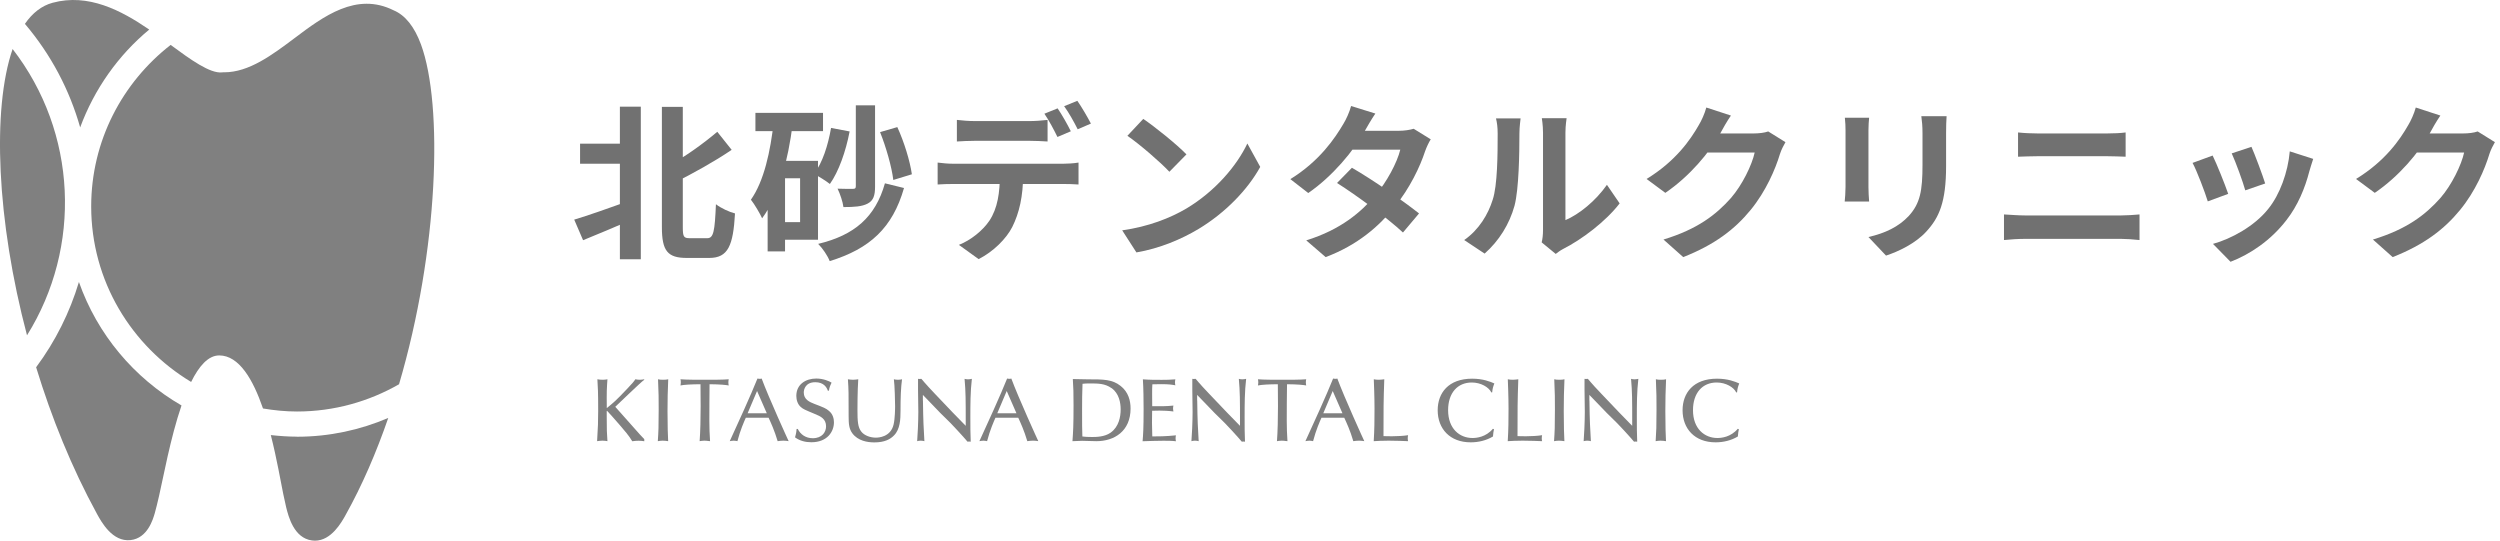 <svg width="254" height="55" viewBox="0 0 254 55" fill="none" xmlns="http://www.w3.org/2000/svg">
<path d="M253.483 14.443C253.296 14.766 253.058 15.225 252.922 15.65C252.463 17.18 251.494 19.441 249.947 21.328C248.332 23.3 246.292 24.864 243.096 26.122L241.09 24.337C244.558 23.283 246.445 21.804 247.941 20.121C249.097 18.795 250.083 16.755 250.355 15.497H244.626L245.408 13.559C246.156 13.559 249.726 13.559 250.253 13.559C250.78 13.559 251.358 13.491 251.732 13.355L253.483 14.443ZM247.941 11.74C247.533 12.335 247.091 13.117 246.904 13.474C245.748 15.531 243.725 17.928 241.277 19.594L239.373 18.183C242.348 16.364 243.844 14.171 244.677 12.709C244.932 12.301 245.289 11.519 245.442 10.924L247.941 11.74Z" fill="#717171"/>
<path d="M228.748 14.919C229.071 15.633 229.904 17.86 230.142 18.642L228.119 19.339C227.898 18.523 227.15 16.466 226.742 15.582L228.748 14.919ZM235.021 16.143C234.834 16.704 234.732 17.061 234.63 17.401C234.188 19.118 233.457 20.886 232.301 22.365C230.72 24.422 228.612 25.833 226.623 26.598L224.838 24.779C226.691 24.269 229.071 22.977 230.465 21.209C231.621 19.781 232.454 17.52 232.641 15.378L235.021 16.143ZM224.804 15.803C225.229 16.67 226.062 18.744 226.385 19.696L224.311 20.461C224.039 19.56 223.172 17.282 222.764 16.551L224.804 15.803Z" fill="#717171"/>
<path d="M205.033 13.457C205.662 13.525 206.444 13.559 207.039 13.559C208.467 13.559 213.142 13.559 214.077 13.559C214.757 13.559 215.471 13.525 215.964 13.457V15.922C215.471 15.905 214.672 15.871 214.077 15.871C213.176 15.871 207.991 15.871 207.039 15.871C206.393 15.871 205.611 15.905 205.033 15.922V13.457ZM203.605 21.787C204.268 21.821 205.067 21.889 205.747 21.889C206.818 21.889 214.434 21.889 215.505 21.889C216.066 21.889 216.797 21.838 217.375 21.787V24.388C216.763 24.32 215.998 24.269 215.505 24.269C214.434 24.269 206.818 24.269 205.747 24.269C205.067 24.269 204.251 24.32 203.605 24.388V21.787Z" fill="#717171"/>
<path d="M197.774 11.808C197.74 12.284 197.723 12.828 197.723 13.525C197.723 14.392 197.723 16.041 197.723 16.874C197.723 20.546 197.009 22.11 195.734 23.504C194.612 24.745 192.861 25.561 191.62 25.969L189.835 24.082C191.535 23.691 192.895 23.045 193.932 21.94C195.088 20.665 195.326 19.39 195.326 16.738C195.326 15.888 195.326 14.256 195.326 13.525C195.326 12.828 195.275 12.284 195.207 11.808H197.774ZM189.903 11.961C189.869 12.352 189.835 12.726 189.835 13.253C189.835 14.001 189.835 18.047 189.835 18.999C189.835 19.424 189.869 20.087 189.903 20.478H187.421C187.455 20.172 187.506 19.509 187.506 18.982C187.506 18.013 187.506 14.001 187.506 13.253C187.506 12.947 187.489 12.352 187.438 11.961H189.903Z" fill="#717171"/>
<path d="M181.403 14.443C181.216 14.766 180.978 15.225 180.842 15.65C180.383 17.18 179.414 19.441 177.867 21.328C176.252 23.3 174.212 24.864 171.016 26.122L169.01 24.337C172.478 23.283 174.365 21.804 175.861 20.121C177.017 18.795 178.003 16.755 178.275 15.497H172.546L173.328 13.559C174.076 13.559 177.646 13.559 178.173 13.559C178.7 13.559 179.278 13.491 179.652 13.355L181.403 14.443ZM175.861 11.74C175.453 12.335 175.011 13.117 174.824 13.474C173.668 15.531 171.645 17.928 169.197 19.594L167.293 18.183C170.268 16.364 171.764 14.171 172.597 12.709C172.852 12.301 173.209 11.519 173.362 10.924L175.861 11.74Z" fill="#717171"/>
<path d="M156.634 24.626C156.719 24.303 156.77 23.844 156.77 23.385C156.77 22.484 156.77 14.851 156.77 13.474C156.77 12.709 156.651 12.046 156.651 12.012H159.167C159.167 12.046 159.048 12.726 159.048 13.491C159.048 14.851 159.048 21.328 159.048 22.365C160.442 21.77 162.108 20.427 163.264 18.778L164.556 20.665C163.145 22.501 160.714 24.337 158.793 25.306C158.436 25.493 158.232 25.68 158.062 25.799L156.634 24.626ZM148.763 24.388C150.276 23.334 151.194 21.77 151.653 20.308C152.146 18.863 152.163 15.633 152.163 13.593C152.163 12.896 152.095 12.454 151.993 12.029H154.492C154.492 12.097 154.373 12.862 154.373 13.559C154.373 15.582 154.322 19.169 153.88 20.886C153.353 22.79 152.299 24.473 150.837 25.765L148.763 24.388Z" fill="#717171"/>
<path d="M137.356 17.044C139.447 18.251 142.592 20.427 144.173 21.685L142.541 23.623C141.062 22.229 137.832 19.849 135.843 18.591L137.356 17.044ZM145.363 14.154C145.159 14.477 144.938 14.953 144.785 15.378C144.275 16.942 143.238 19.118 141.708 21.005C140.11 22.994 137.934 24.898 134.687 26.122L132.715 24.422C136.268 23.317 138.291 21.532 139.753 19.832C140.892 18.489 141.946 16.534 142.269 15.208H136.523L137.305 13.287H142.15C142.677 13.287 143.238 13.202 143.629 13.083L145.363 14.154ZM139.736 11.536C139.328 12.131 138.886 12.913 138.682 13.27C137.543 15.327 135.367 17.928 132.919 19.611L131.1 18.2C134.075 16.364 135.639 14.035 136.506 12.556C136.761 12.148 137.118 11.366 137.271 10.771L139.736 11.536Z" fill="#717171"/>
<path d="M116.157 12.08C117.33 12.879 119.54 14.647 120.543 15.684L118.809 17.452C117.925 16.5 115.783 14.647 114.542 13.797L116.157 12.08ZM114.015 23.402C116.684 23.028 118.877 22.161 120.526 21.192C123.433 19.458 125.643 16.874 126.731 14.579L128.04 16.959C126.765 19.271 124.504 21.617 121.767 23.266C120.033 24.303 117.84 25.238 115.46 25.646L114.015 23.402Z" fill="#717171"/>
<path d="M97.219 12.182C97.763 12.25 98.477 12.301 99.038 12.301C100.109 12.301 103.611 12.301 104.614 12.301C105.192 12.301 105.855 12.25 106.433 12.182V14.375C105.855 14.341 105.192 14.307 104.614 14.307C103.611 14.307 100.109 14.307 99.055 14.307C98.46 14.307 97.746 14.341 97.219 14.375V12.182ZM95.264 16.517C95.757 16.585 96.352 16.636 96.879 16.636C97.95 16.636 107.011 16.636 108.014 16.636C108.371 16.636 109.119 16.602 109.578 16.517V18.744C109.153 18.71 108.49 18.693 108.014 18.693C107.011 18.693 97.95 18.693 96.879 18.693C96.386 18.693 95.723 18.71 95.264 18.744V16.517ZM103.951 17.707C103.951 19.934 103.56 21.634 102.846 23.062C102.251 24.235 100.942 25.561 99.429 26.326L97.423 24.881C98.63 24.405 99.837 23.436 100.517 22.433C101.367 21.158 101.588 19.543 101.588 17.724L103.951 17.707ZM107.453 11.009C107.878 11.621 108.49 12.709 108.796 13.338L107.436 13.916C107.096 13.219 106.569 12.216 106.11 11.553L107.453 11.009ZM109.459 10.244C109.901 10.873 110.53 11.961 110.836 12.556L109.493 13.134C109.136 12.42 108.592 11.434 108.116 10.788L109.459 10.244Z" fill="#717171"/>
<path d="M86.951 10.703H88.906V18.965C88.906 19.866 88.736 20.376 88.158 20.682C87.58 20.988 86.798 21.039 85.693 21.039C85.625 20.495 85.353 19.696 85.098 19.169C85.761 19.186 86.458 19.203 86.679 19.186C86.883 19.186 86.951 19.118 86.951 18.914V10.703ZM84.435 12.998L86.322 13.355C85.931 15.395 85.217 17.418 84.316 18.693C83.959 18.404 83.143 17.894 82.701 17.673C83.568 16.534 84.129 14.766 84.435 12.998ZM89.416 13.423L91.167 12.913C91.864 14.426 92.459 16.381 92.646 17.707L90.759 18.285C90.606 16.976 90.028 14.953 89.416 13.423ZM89.909 18.625L91.847 19.101C90.691 23.147 88.379 25.272 84.299 26.53C84.078 25.969 83.585 25.238 83.126 24.779C86.815 23.895 88.94 22.059 89.909 18.625ZM76.751 11.468H83.619V13.321H76.751V11.468ZM78.91 16.347H83.109V24.354H78.91V22.569H81.29V18.115H78.91V16.347ZM78.621 12.284L80.542 12.556C80.066 16.279 79.148 19.866 77.431 22.178C77.227 21.719 76.649 20.733 76.292 20.291C77.618 18.404 78.281 15.412 78.621 12.284ZM77.992 16.347H79.76V25.544H77.992V16.347Z" fill="#717171"/>
<path d="M58.935 14.596H63.984V16.636H58.935V14.596ZM67.248 10.856H69.373V23.113C69.373 24.065 69.475 24.201 70.087 24.201C70.376 24.201 71.549 24.201 71.855 24.201C72.501 24.201 72.62 23.504 72.739 20.75C73.232 21.141 74.116 21.549 74.677 21.685C74.49 24.949 73.98 26.207 72.059 26.207C71.651 26.207 70.155 26.207 69.781 26.207C67.826 26.207 67.248 25.493 67.248 23.079V10.856ZM62.981 10.839H65.106V26.343H62.981V10.839ZM72.875 13.389L74.337 15.225C72.586 16.415 70.427 17.605 68.506 18.574C68.353 18.115 67.962 17.401 67.673 16.959C69.526 16.007 71.515 14.545 72.875 13.389ZM58.34 22.314C59.717 21.906 61.876 21.141 63.916 20.41L64.29 22.263C62.59 23.028 60.737 23.793 59.241 24.405L58.34 22.314Z" fill="#717171"/>
<path d="M60.694 38.533C60.849 38.562 61.003 38.584 61.253 38.584C61.481 38.584 61.591 38.555 61.716 38.533C61.687 38.789 61.672 39.309 61.65 39.69C61.636 40.18 61.643 40.59 61.65 41.462C62.297 40.935 62.555 40.737 63.687 39.536C64.304 38.884 64.363 38.811 64.554 38.533C64.716 38.569 64.863 38.584 65.032 38.584C65.187 38.584 65.319 38.555 65.444 38.533L65.459 38.584C65.069 38.855 62.856 41.023 62.511 41.33C63.202 42.114 64.312 43.359 65.003 44.135C65.091 44.223 65.297 44.45 65.459 44.618V44.831C65.341 44.801 65.047 44.779 64.885 44.779C64.724 44.779 64.429 44.794 64.238 44.831C63.9 44.259 63.422 43.71 62.966 43.183C62.246 42.348 62.062 42.158 61.672 41.733L61.643 41.77V42.333C61.65 43.732 61.65 43.959 61.716 44.823C61.569 44.794 61.393 44.772 61.202 44.772C61.011 44.772 60.849 44.801 60.665 44.823C60.753 43.234 60.775 42.978 60.775 41.755C60.775 39.763 60.746 39.419 60.694 38.525V38.533Z" fill="#808080"/>
<path d="M66.863 38.533C67.01 38.57 67.12 38.584 67.363 38.584C67.606 38.584 67.738 38.57 67.892 38.533C67.841 39.617 67.819 40.701 67.819 41.777C67.819 43.417 67.856 44.142 67.885 44.824C67.709 44.794 67.517 44.772 67.319 44.772C67.12 44.772 66.981 44.801 66.834 44.824C66.9 43.835 66.922 43.366 66.922 41.587C66.922 40.276 66.922 40.195 66.856 38.533H66.863Z" fill="#808080"/>
<path d="M71.164 39.038C70.208 39.046 69.539 39.082 69.135 39.163C69.15 39.06 69.171 38.98 69.171 38.848C69.171 38.701 69.157 38.621 69.135 38.533C69.701 38.584 70.87 38.584 71.59 38.584C72.487 38.584 73.451 38.584 74.039 38.533C74.024 38.614 74.002 38.716 74.002 38.848C74.002 38.98 74.017 39.068 74.039 39.163C73.752 39.111 73.186 39.046 72.09 39.038C72.083 39.668 72.076 40.305 72.076 40.92C72.076 42.019 72.039 43.447 72.142 44.824C71.833 44.78 71.627 44.772 71.561 44.772C71.348 44.772 71.171 44.809 71.083 44.824C71.157 43.82 71.186 42.495 71.186 41.264C71.186 40.437 71.179 39.653 71.171 39.038H71.164Z" fill="#808080"/>
<path d="M75.774 42.443C75.59 42.861 75.223 43.673 74.921 44.823C74.811 44.809 74.723 44.772 74.546 44.772C74.37 44.772 74.267 44.809 74.142 44.823C74.958 43.058 76.303 40.093 76.958 38.459C77.031 38.467 77.083 38.489 77.186 38.489C77.267 38.489 77.311 38.481 77.384 38.459C78.09 40.371 80.105 44.787 80.127 44.823C79.972 44.794 79.818 44.772 79.59 44.772C79.362 44.772 79.178 44.801 79.009 44.823C78.686 43.732 78.318 42.941 78.09 42.443H75.781H75.774ZM76.914 39.734L75.958 41.989H77.906L76.921 39.734H76.914Z" fill="#808080"/>
<path d="M84.104 39.682C83.987 39.338 83.678 38.833 82.832 38.833C81.84 38.833 81.663 39.558 81.663 39.88C81.663 40.598 82.266 40.847 82.729 41.03C83.722 41.411 83.898 41.477 84.214 41.74C84.633 42.077 84.729 42.56 84.729 42.905C84.729 43.849 84.06 44.933 82.435 44.933C81.832 44.933 81.251 44.787 80.774 44.435C80.913 43.974 80.928 43.696 80.935 43.578H81.053C81.318 44.128 81.854 44.523 82.575 44.523C83.531 44.523 83.928 43.893 83.928 43.315C83.928 42.575 83.406 42.304 82.795 42.062C81.729 41.616 81.612 41.572 81.362 41.352C81.053 41.096 80.906 40.642 80.906 40.224C80.906 39.053 81.854 38.459 82.935 38.459C83.648 38.459 84.266 38.73 84.487 38.877C84.413 39.016 84.251 39.375 84.222 39.69H84.097L84.104 39.682Z" fill="#808080"/>
<path d="M86.133 38.533C86.324 38.562 86.508 38.584 86.67 38.584C86.868 38.584 87.045 38.555 87.199 38.533C87.118 39.727 87.118 41.455 87.118 41.645C87.118 42.788 87.155 43.425 87.523 43.871C87.817 44.238 88.405 44.465 88.986 44.465C89.243 44.465 90.486 44.413 90.787 43.139C90.934 42.524 90.942 41.492 90.942 41.264C90.942 40.92 90.905 39.126 90.817 38.533C90.934 38.562 91.037 38.584 91.243 38.584C91.449 38.584 91.537 38.555 91.647 38.533C91.53 39.361 91.493 40.4 91.493 41.74C91.493 42.619 91.449 43.608 90.839 44.23C90.456 44.633 89.868 44.948 88.832 44.948C88.126 44.948 87.17 44.787 86.604 44.033C86.266 43.579 86.221 43.081 86.221 42.297C86.221 39.851 86.221 39.668 86.148 38.533H86.133Z" fill="#808080"/>
<path d="M93.772 40.693C93.802 42.898 93.838 43.41 93.919 44.824C93.809 44.794 93.699 44.772 93.537 44.772C93.375 44.772 93.287 44.801 93.184 44.824C93.228 44.37 93.302 42.802 93.302 41.858C93.302 41.492 93.272 39.91 93.272 39.58V38.489C93.324 38.496 93.375 38.504 93.419 38.504C93.471 38.504 93.53 38.496 93.611 38.489L93.912 38.84C94.162 39.119 94.375 39.368 94.934 39.954C96.757 41.872 96.963 42.092 98.118 43.264V42.927C98.118 40.605 98.118 39.807 98 38.489C98.103 38.518 98.213 38.54 98.353 38.54C98.492 38.54 98.625 38.511 98.742 38.489C98.588 39.8 98.588 41.118 98.588 42.429C98.588 43.139 98.588 44.23 98.625 44.875C98.551 44.867 98.507 44.86 98.448 44.86C98.404 44.86 98.367 44.867 98.301 44.875C98.014 44.531 96.647 43.007 96.007 42.422C95.853 42.275 95.699 42.121 95.544 41.968L93.765 40.122V40.693H93.772Z" fill="#808080"/>
<path d="M101.139 42.443C100.956 42.861 100.588 43.673 100.287 44.823C100.176 44.809 100.088 44.772 99.912 44.772C99.735 44.772 99.632 44.809 99.507 44.823C100.323 43.058 101.669 40.093 102.323 38.459C102.397 38.467 102.448 38.489 102.551 38.489C102.632 38.489 102.676 38.481 102.75 38.459C103.455 40.371 105.47 44.787 105.492 44.823C105.338 44.794 105.183 44.772 104.955 44.772C104.727 44.772 104.544 44.801 104.374 44.823C104.051 43.732 103.683 42.941 103.455 42.443H101.147H101.139ZM102.279 39.734L101.323 41.989H103.272L102.286 39.734H102.279Z" fill="#808080"/>
<path d="M111.396 44.824C111.307 44.824 110.183 44.787 109.94 44.787C109.697 44.787 109.484 44.794 108.962 44.824C109.028 43.908 109.072 43.278 109.072 41.184C109.072 39.829 109.058 39.485 108.999 38.511C109.499 38.526 109.991 38.54 110.499 38.54C112.131 38.54 113.013 38.54 113.859 39.214C114.653 39.844 114.866 40.715 114.866 41.506C114.866 43.806 113.219 44.824 111.396 44.824ZM112.932 39.441C112.293 38.958 111.521 38.958 110.785 38.958C110.344 38.958 110.271 38.965 109.984 38.994C109.947 39.829 109.94 40.759 109.94 41.594C109.94 43.256 109.94 43.447 109.969 44.347C110.278 44.384 110.506 44.399 110.947 44.399C111.337 44.399 112.219 44.399 112.837 43.959C113.682 43.359 113.859 42.334 113.859 41.601C113.859 40.92 113.704 39.998 112.94 39.426L112.932 39.441Z" fill="#808080"/>
<path d="M119.219 41.213C119.197 41.316 119.182 41.396 119.182 41.521C119.182 41.623 119.211 41.704 119.219 41.806C118.741 41.74 118.197 41.718 117.8 41.718C117.557 41.718 117.285 41.726 117.057 41.733C117.05 42.121 117.042 42.531 117.042 42.927C117.042 43.403 117.057 44.091 117.072 44.34C117.653 44.34 118.395 44.34 119.476 44.23C119.454 44.333 119.439 44.413 119.439 44.538C119.439 44.662 119.454 44.736 119.476 44.831C119.057 44.78 118.623 44.78 118.204 44.78C117.498 44.78 116.792 44.809 116.087 44.831C116.145 44.15 116.19 43.557 116.19 41.572C116.19 40.664 116.175 39.434 116.116 38.54C116.756 38.592 117.388 38.592 118.028 38.592C118.491 38.592 118.947 38.584 119.417 38.54C119.395 38.643 119.38 38.738 119.38 38.855C119.38 38.98 119.395 39.053 119.417 39.148C119.079 39.082 118.763 39.031 117.969 39.031C117.638 39.031 117.476 39.031 117.079 39.046C117.057 39.397 117.057 39.558 117.057 40.093C117.057 40.686 117.057 40.796 117.065 41.272C117.785 41.279 118.506 41.286 119.219 41.206V41.213Z" fill="#808080"/>
<path d="M121.638 40.693C121.667 42.898 121.704 43.41 121.785 44.824C121.674 44.794 121.564 44.772 121.402 44.772C121.241 44.772 121.16 44.801 121.049 44.824C121.094 44.37 121.167 42.802 121.167 41.858C121.167 41.492 121.138 39.91 121.138 39.58V38.489C121.189 38.496 121.241 38.504 121.285 38.504C121.336 38.504 121.395 38.496 121.476 38.489L121.777 38.84C122.02 39.119 122.241 39.368 122.799 39.954C124.623 41.872 124.829 42.092 125.983 43.264V42.927C125.983 40.605 125.983 39.807 125.865 38.489C125.968 38.518 126.078 38.54 126.218 38.54C126.358 38.54 126.49 38.511 126.608 38.489C126.453 39.8 126.453 41.118 126.453 42.429C126.453 43.139 126.453 44.23 126.49 44.875C126.417 44.867 126.372 44.86 126.314 44.86C126.27 44.86 126.233 44.867 126.167 44.875C125.887 44.531 124.512 43.007 123.873 42.422C123.718 42.275 123.564 42.121 123.41 41.968L121.63 40.122V40.693H121.638Z" fill="#808080"/>
<path d="M129.835 39.038C128.879 39.046 128.21 39.082 127.806 39.163C127.821 39.06 127.843 38.98 127.843 38.848C127.843 38.701 127.821 38.621 127.806 38.533C128.372 38.584 129.541 38.584 130.262 38.584C131.159 38.584 132.122 38.584 132.71 38.533C132.695 38.614 132.673 38.716 132.673 38.848C132.673 38.98 132.695 39.068 132.71 39.163C132.431 39.111 131.857 39.046 130.762 39.038C130.754 39.668 130.74 40.305 130.74 40.92C130.74 42.019 130.703 43.447 130.806 44.824C130.497 44.78 130.291 44.772 130.218 44.772C130.004 44.772 129.828 44.809 129.74 44.824C129.813 43.82 129.843 42.495 129.843 41.264C129.843 40.437 129.835 39.653 129.828 39.038H129.835Z" fill="#808080"/>
<path d="M134.261 42.443C134.078 42.861 133.71 43.673 133.409 44.823C133.298 44.809 133.21 44.772 133.034 44.772C132.857 44.772 132.747 44.809 132.629 44.823C133.445 43.058 134.791 40.093 135.445 38.459C135.519 38.467 135.57 38.489 135.673 38.489C135.754 38.489 135.798 38.481 135.872 38.459C136.577 40.371 138.592 44.787 138.614 44.823C138.46 44.794 138.305 44.772 138.077 44.772C137.849 44.772 137.666 44.801 137.496 44.823C137.18 43.732 136.805 42.941 136.577 42.443H134.269H134.261ZM135.401 39.734L134.445 41.989H136.394L135.408 39.734H135.401Z" fill="#808080"/>
<path d="M141.408 44.325C141.871 44.325 142.643 44.289 143.062 44.216C143.048 44.296 143.026 44.391 143.026 44.516C143.026 44.662 143.04 44.75 143.062 44.824C142.467 44.809 142.084 44.772 141.092 44.772C140.29 44.772 140.063 44.801 139.57 44.824C139.643 43.659 139.651 42.693 139.651 41.506C139.651 40.32 139.592 38.921 139.577 38.533C139.724 38.562 139.842 38.584 140.07 38.584C140.298 38.584 140.482 38.555 140.643 38.533C140.562 40.862 140.563 41.477 140.563 44.311C141.004 44.325 141.18 44.325 141.415 44.325H141.408Z" fill="#808080"/>
<path d="M151.789 43.608C151.745 43.82 151.708 44.011 151.686 44.347C151.01 44.75 150.223 44.941 149.422 44.941C147.304 44.941 146.069 43.557 146.069 41.682C146.069 39.924 147.164 38.474 149.569 38.474C150.671 38.474 151.414 38.775 151.826 38.958C151.686 39.331 151.649 39.448 151.605 39.866H151.517C151.267 39.346 150.466 38.862 149.532 38.862C148.091 38.862 147.128 39.917 147.128 41.675C147.128 43.564 148.304 44.501 149.605 44.501C150.017 44.501 150.965 44.413 151.679 43.564L151.789 43.608Z" fill="#808080"/>
<path d="M155.024 44.325C155.487 44.325 156.259 44.289 156.678 44.216C156.664 44.296 156.642 44.391 156.642 44.516C156.642 44.662 156.656 44.75 156.678 44.824C156.083 44.809 155.7 44.772 154.708 44.772C153.907 44.772 153.679 44.801 153.186 44.824C153.26 43.659 153.267 42.693 153.267 41.506C153.267 40.32 153.208 38.921 153.193 38.533C153.34 38.562 153.458 38.584 153.686 38.584C153.914 38.584 154.098 38.555 154.259 38.533C154.179 40.862 154.179 41.477 154.179 44.311C154.62 44.325 154.796 44.325 155.031 44.325H155.024Z" fill="#808080"/>
<path d="M157.921 38.533C158.068 38.57 158.178 38.584 158.421 38.584C158.663 38.584 158.796 38.57 158.95 38.533C158.899 39.617 158.877 40.701 158.877 41.777C158.877 43.417 158.913 44.142 158.943 44.824C158.766 44.794 158.575 44.772 158.377 44.772C158.178 44.772 158.038 44.801 157.891 44.824C157.958 43.835 157.98 43.366 157.98 41.587C157.98 40.276 157.98 40.195 157.913 38.533H157.921Z" fill="#808080"/>
<path d="M161.487 40.693C161.517 42.898 161.553 43.41 161.634 44.824C161.524 44.794 161.414 44.772 161.252 44.772C161.09 44.772 161.009 44.801 160.899 44.824C160.943 44.37 161.017 42.802 161.017 41.858C161.017 41.492 160.987 39.91 160.987 39.58V38.489C161.039 38.496 161.09 38.504 161.134 38.504C161.186 38.504 161.244 38.496 161.325 38.489L161.627 38.84C161.869 39.119 162.09 39.368 162.649 39.954C164.472 41.872 164.678 42.092 165.832 43.264V42.927C165.832 40.605 165.832 39.807 165.715 38.489C165.818 38.518 165.928 38.54 166.068 38.54C166.207 38.54 166.34 38.511 166.457 38.489C166.303 39.8 166.303 41.118 166.303 42.429C166.303 43.139 166.303 44.23 166.34 44.875C166.266 44.867 166.222 44.86 166.163 44.86C166.119 44.86 166.082 44.867 166.016 44.875C165.737 44.531 164.362 43.007 163.722 42.422C163.568 42.275 163.413 42.121 163.259 41.968L161.48 40.122V40.693H161.487Z" fill="#808080"/>
<path d="M168.243 38.533C168.39 38.57 168.501 38.584 168.743 38.584C168.986 38.584 169.118 38.57 169.273 38.533C169.221 39.617 169.199 40.701 169.199 41.777C169.199 43.417 169.236 44.142 169.265 44.824C169.089 44.794 168.898 44.772 168.699 44.772C168.501 44.772 168.361 44.801 168.214 44.824C168.28 43.835 168.302 43.366 168.302 41.587C168.302 40.276 168.302 40.195 168.236 38.533H168.243Z" fill="#808080"/>
<path d="M176.669 43.608C176.625 43.82 176.588 44.011 176.566 44.347C175.89 44.75 175.103 44.941 174.302 44.941C172.184 44.941 170.949 43.557 170.949 41.682C170.949 39.924 172.045 38.474 174.449 38.474C175.552 38.474 176.294 38.775 176.706 38.958C176.566 39.331 176.529 39.448 176.485 39.866H176.397C176.154 39.346 175.346 38.862 174.412 38.862C172.971 38.862 172.008 39.917 172.008 41.675C172.008 43.564 173.184 44.501 174.486 44.501C174.897 44.501 175.846 44.413 176.559 43.564L176.669 43.608Z" fill="#808080"/>
<path d="M22.772 7.339L22.573 7.353C21.345 7.5 19.316 6.021 17.338 4.563C12.434 8.379 9.265 14.31 9.265 20.974C9.265 28.539 13.346 35.152 19.419 38.806C20.213 37.202 21.154 36.111 22.272 36.111C24.294 36.111 25.713 38.572 26.72 41.501C27.845 41.691 28.999 41.809 30.175 41.809C33.947 41.809 37.483 40.791 40.542 39.041C44.564 25.39 45.034 10.671 42.77 4.512C42.101 2.703 41.167 1.539 39.991 1.048C36.204 -0.841 32.866 1.663 29.925 3.875C27.654 5.581 25.301 7.346 22.779 7.346L22.772 7.339Z" fill="#808080"/>
<path d="M8.141 12.956C9.582 9.053 12.008 5.618 15.162 3.004C12.287 1.034 8.957 -0.694 5.347 0.28C4.244 0.58 3.303 1.305 2.531 2.425C5.207 5.574 7.082 9.177 8.148 12.956H8.141Z" fill="#808080"/>
<path d="M30.175 44.365C29.278 44.365 28.389 44.299 27.514 44.204C28.131 46.62 28.521 48.949 28.778 50.187C28.889 50.729 28.992 51.19 29.073 51.534C29.308 52.472 29.859 54.669 31.697 54.91C31.8 54.925 31.896 54.932 31.999 54.932C33.66 54.932 34.697 53.072 35.101 52.347C36.807 49.293 38.248 45.939 39.447 42.461C36.601 43.684 33.462 44.372 30.168 44.372L30.175 44.365Z" fill="#808080"/>
<path d="M1.281 4.981C-0.822 11.096 -0.337 22.41 2.744 34.069C8.339 25.113 7.846 13.454 1.281 4.981Z" fill="#808080"/>
<path d="M8.016 28.657C7.097 31.718 5.648 34.654 3.67 37.313C5.229 42.424 7.288 47.521 9.839 52.186C10.309 53.05 11.427 55.078 13.265 54.873C14.993 54.683 15.544 52.764 15.728 52.127C15.853 51.703 15.993 51.095 16.162 50.377C16.581 48.583 17.302 44.526 18.441 41.194C13.618 38.404 9.883 33.966 8.016 28.642V28.657Z" fill="#808080"/>
</svg>
